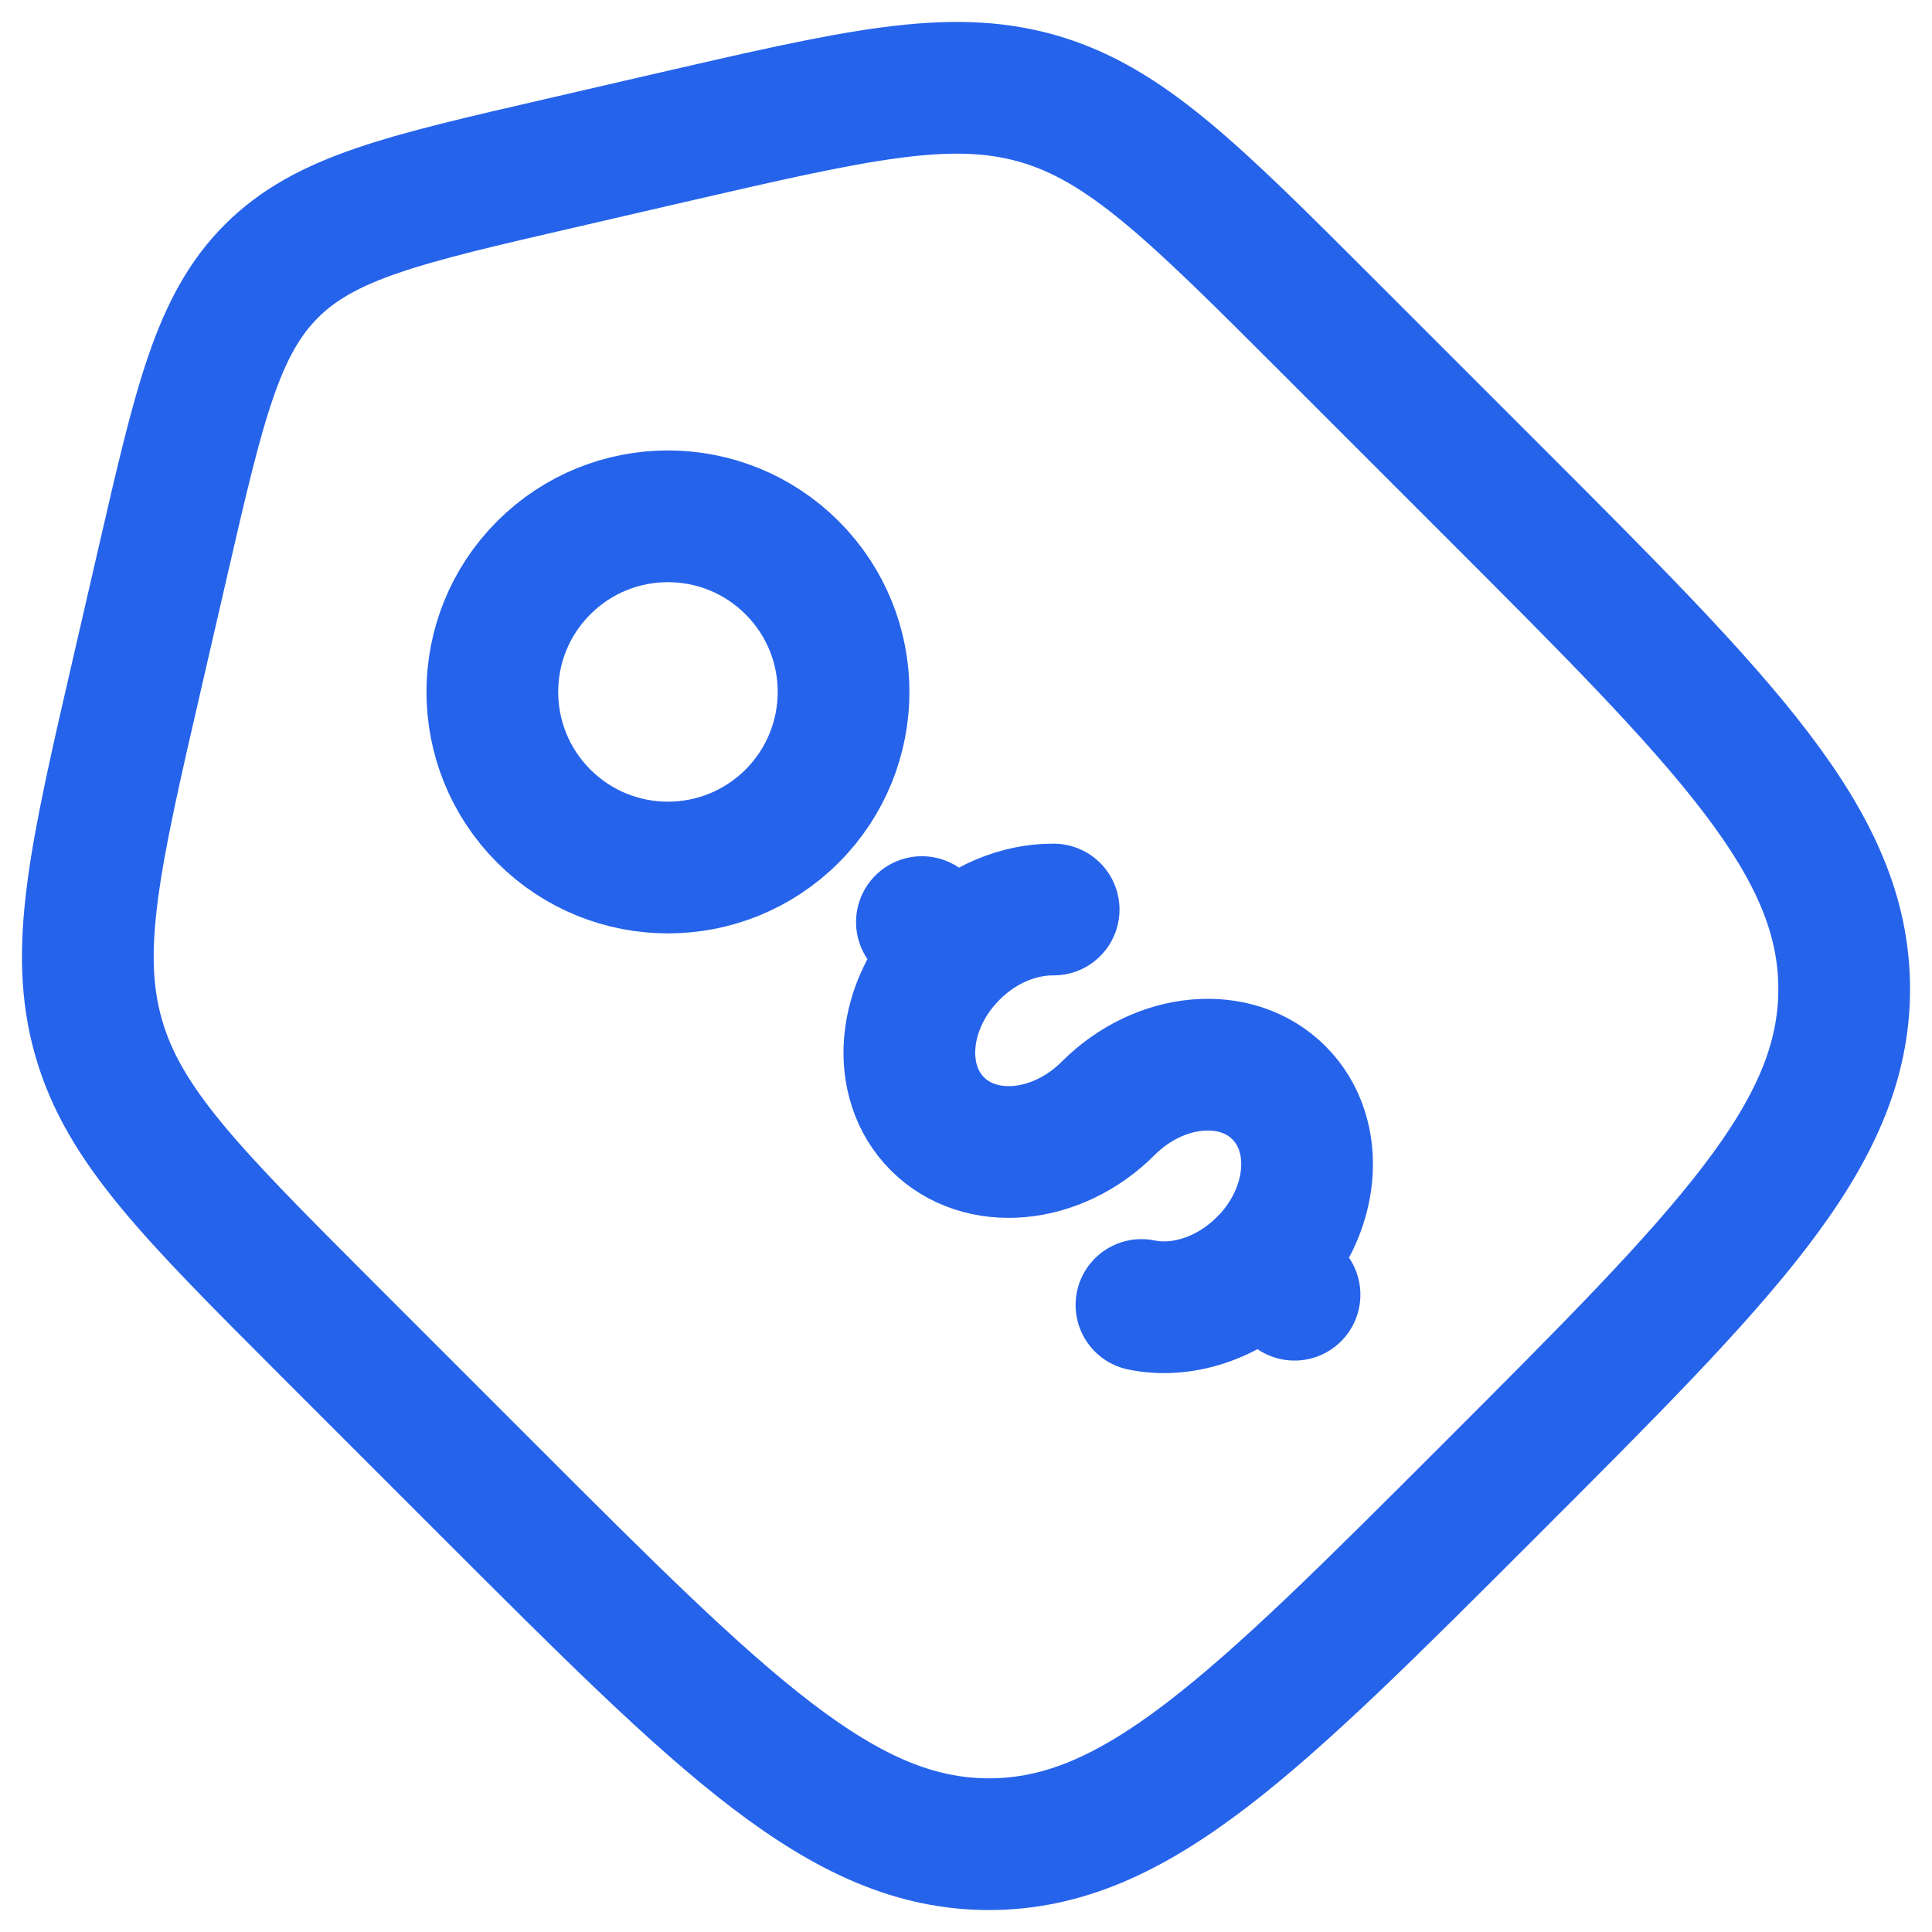 <svg width="22" height="22" viewBox="0 0 22 22" fill="none" xmlns="http://www.w3.org/2000/svg">
<path d="M3.728 15.137C2.183 13.591 1.41 12.819 1.123 11.816C0.835 10.813 1.081 9.748 1.573 7.619L1.856 6.391C2.269 4.599 2.476 3.703 3.089 3.089C3.702 2.475 4.599 2.269 6.391 1.856L7.619 1.572C9.749 1.081 10.813 0.835 11.816 1.122C12.819 1.41 13.591 2.183 15.136 3.728L16.966 5.558C19.657 8.248 21 9.592 21 11.262C21 12.933 19.656 14.277 16.967 16.966C14.277 19.656 12.933 21 11.262 21C9.592 21 8.247 19.656 5.558 16.967L3.728 15.137Z" stroke="#2663EB" stroke-width="1.5"/>
<path d="M14.388 14.39C14.973 13.803 15.052 12.933 14.564 12.444C14.076 11.955 13.205 12.035 12.619 12.621C12.034 13.207 11.163 13.286 10.675 12.798C10.187 12.31 10.266 11.439 10.852 10.854M10.852 10.854L10.498 10.5M10.852 10.854C11.183 10.522 11.605 10.354 11.998 10.357M14.741 14.743L14.387 14.389C13.987 14.79 13.452 14.954 12.998 14.86" stroke="#2663EB" stroke-width="1.5" stroke-linecap="round"/>
<path d="M9.02 9.293C9.801 8.512 9.801 7.246 9.02 6.465C8.239 5.684 6.973 5.684 6.192 6.465C5.411 7.246 5.411 8.512 6.192 9.293C6.973 10.074 8.239 10.074 9.02 9.293Z" stroke="#2663EB" stroke-width="1.5"/>
</svg>
